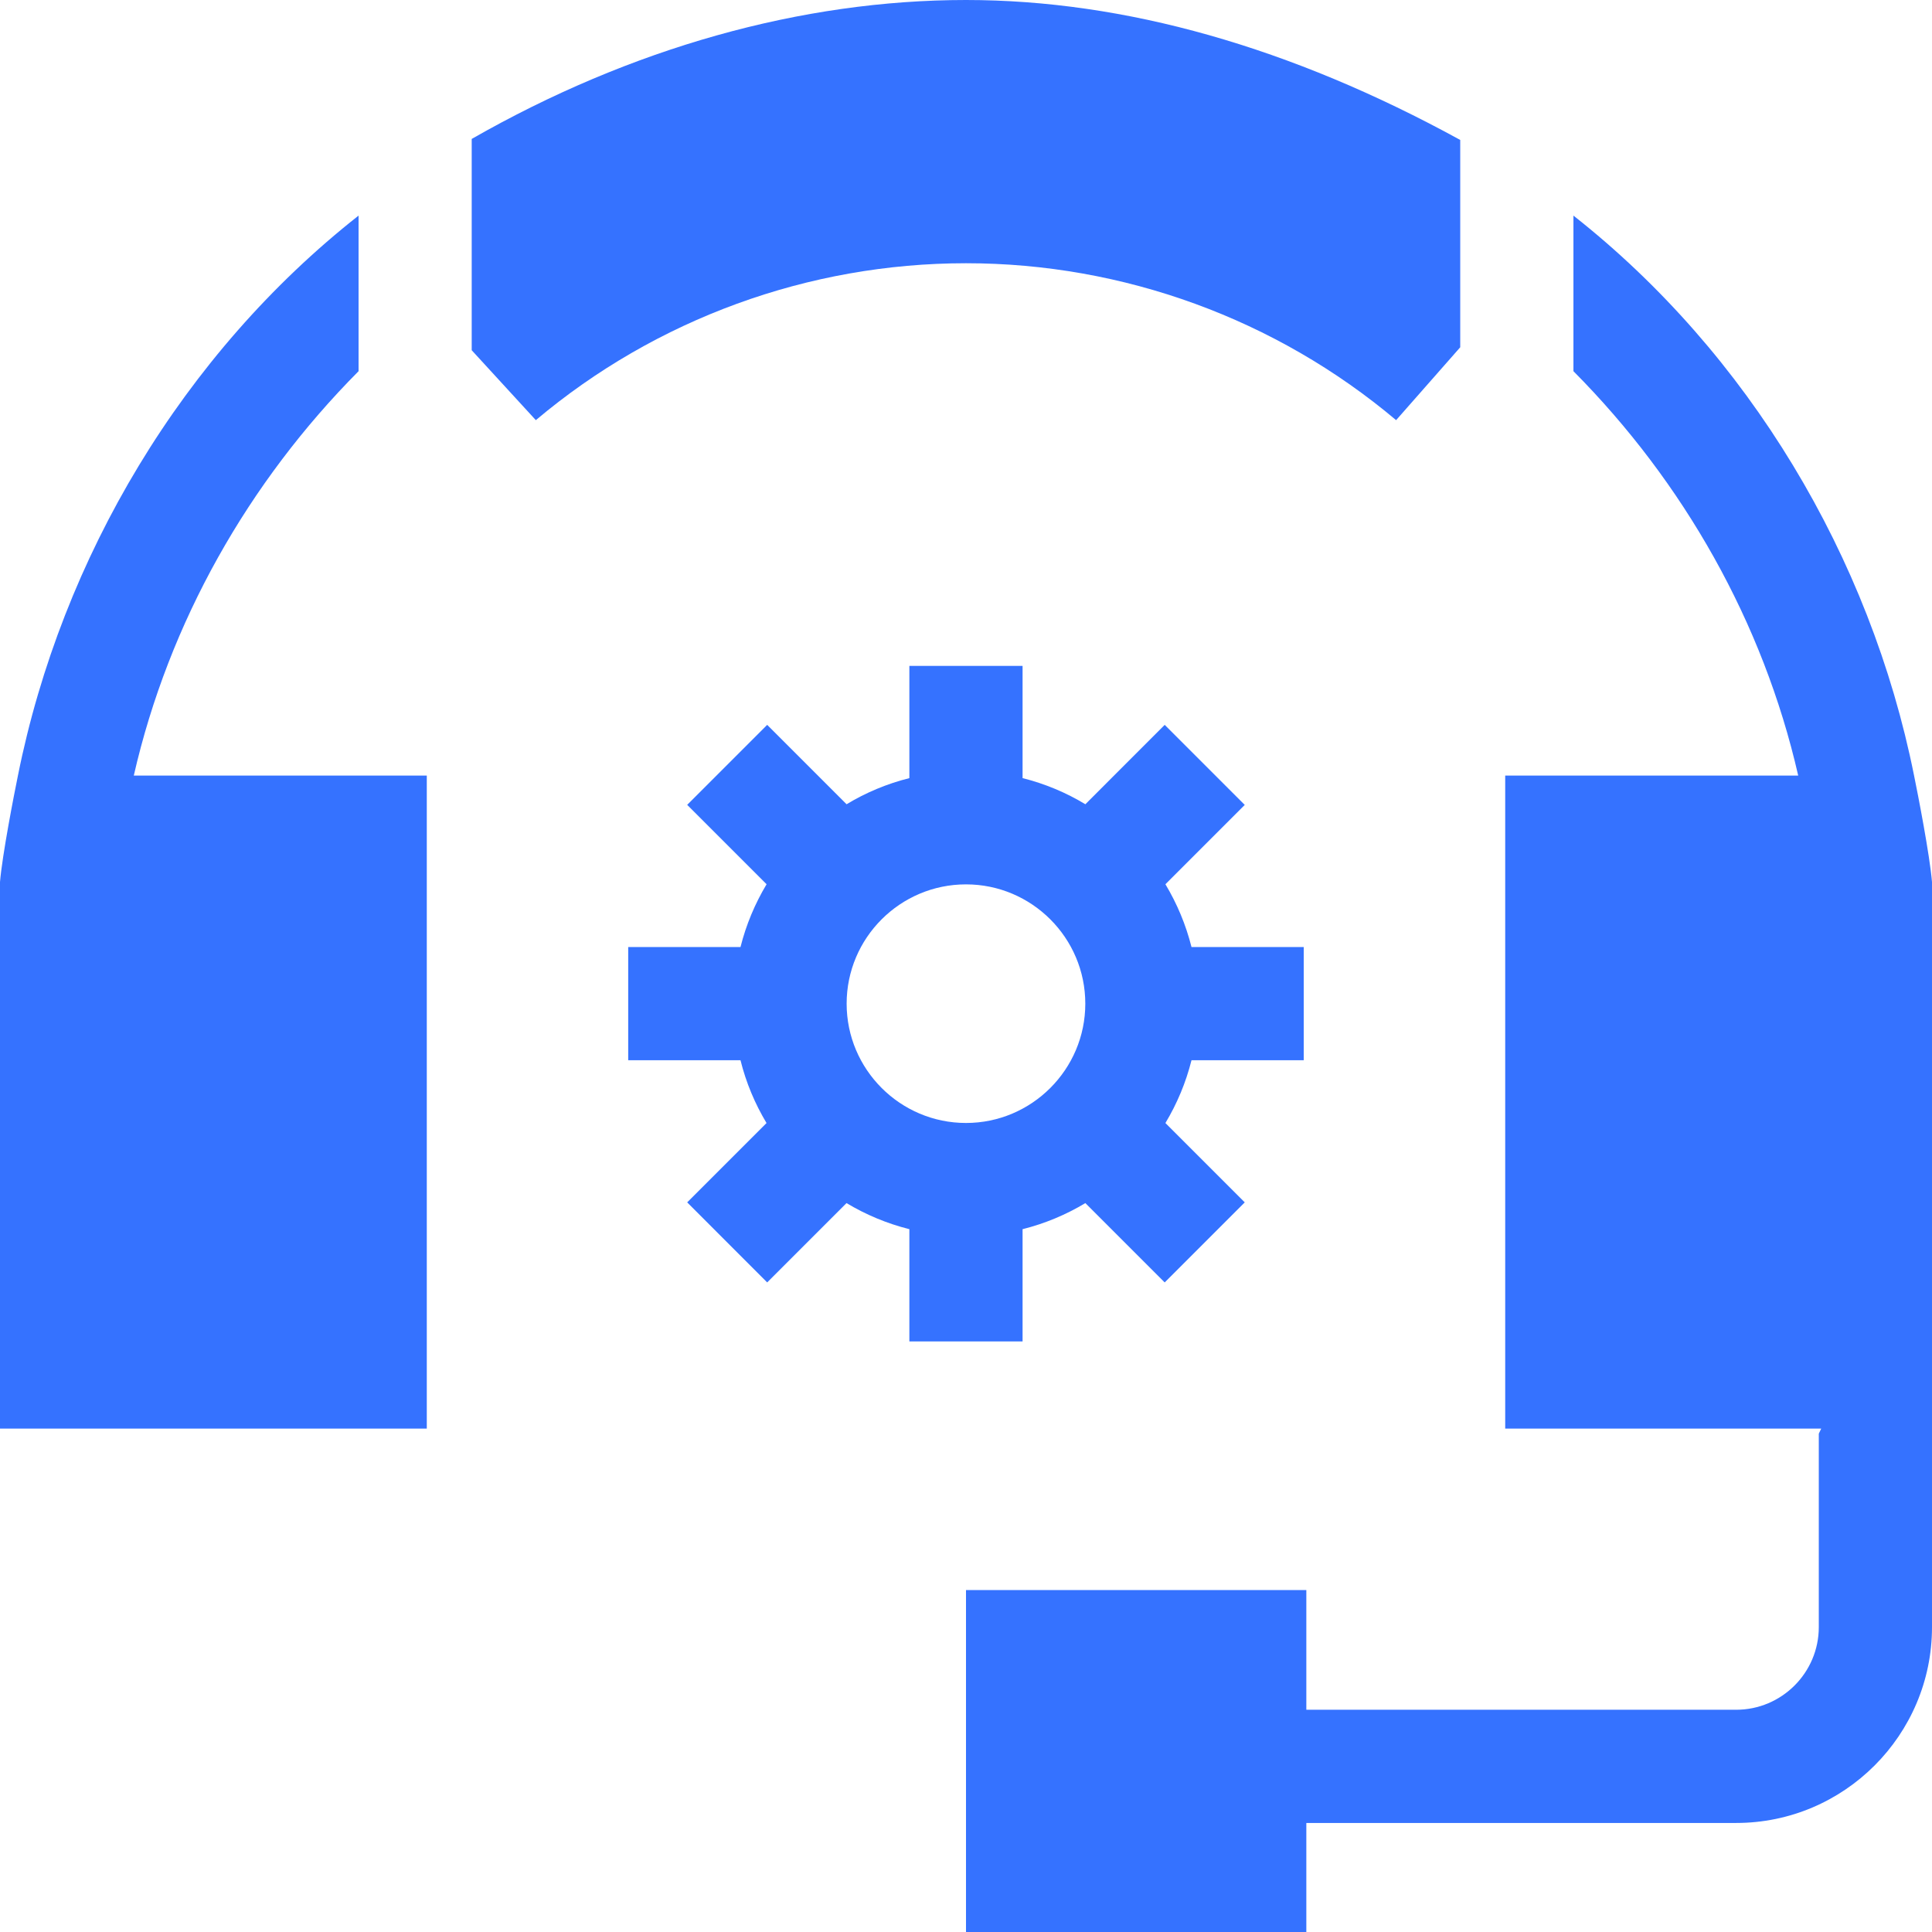 <svg width="32" height="32" viewBox="0 0 32 32" fill="none" xmlns="http://www.w3.org/2000/svg">
<g clip-path="url(#clip0_598_106)">
<path d="M21.594 17.561V15.686H19.735C19.642 15.316 19.495 14.966 19.303 14.646L20.617 13.332L19.291 12.006L17.977 13.321C17.658 13.128 17.308 12.981 16.937 12.888V11.029H15.062V12.888C14.691 12.981 14.341 13.128 14.022 13.321L12.707 12.006L11.382 13.331L12.697 14.646C12.505 14.966 12.358 15.316 12.265 15.686H10.405V17.561H12.265C12.357 17.932 12.504 18.281 12.696 18.601L11.382 19.915L12.707 21.241L14.021 19.927C14.341 20.119 14.691 20.266 15.062 20.359V22.218H16.937V20.359C17.308 20.266 17.658 20.119 17.977 19.927L19.291 21.241L20.617 19.915L19.303 18.601C19.495 18.281 19.642 17.932 19.735 17.561H21.594ZM16 18.6C14.91 18.6 14.023 17.713 14.023 16.624C14.023 15.534 14.91 14.648 16 14.648C17.089 14.648 17.976 15.534 17.976 16.624C17.976 17.713 17.089 18.6 16 18.6Z" fill="#3572FF"/>
<path d="M32 23.662V23.746V26.95C32 28.738 30.545 30.194 28.756 30.194H21.637V32H16V26.336H21.637V28.319H28.756C29.511 28.319 30.125 27.704 30.125 26.95V23.746L30.165 23.662H24.931V12.846H29.784C29.203 10.304 27.885 7.985 26.061 6.148V3.571C28.962 5.856 30.977 9.225 31.703 12.846C31.766 13.152 31.963 14.163 32 14.609V23.662Z" fill="#3572FF"/>
<path d="M7.069 12.846V23.662H0V14.609C0.037 14.163 0.234 13.152 0.297 12.846C1.023 9.225 3.038 5.856 5.939 3.571V6.148C4.115 7.985 2.797 10.304 2.216 12.846H7.069Z" fill="#3572FF"/>
<path d="M24.186 2.318V5.752L23.124 6.959C21.135 5.283 18.605 4.36 16 4.36C13.394 4.36 10.864 5.283 8.875 6.959L7.813 5.801V2.301C10.445 0.796 13.276 0 16 0C18.627 0 21.381 0.78 24.186 2.318Z" fill="#3572FF"/>
</g>
<defs>
<clipPath id="clip0_598_106">
<rect width="32" height="32" fill="white"/>
</clipPath>
</defs>
</svg>
